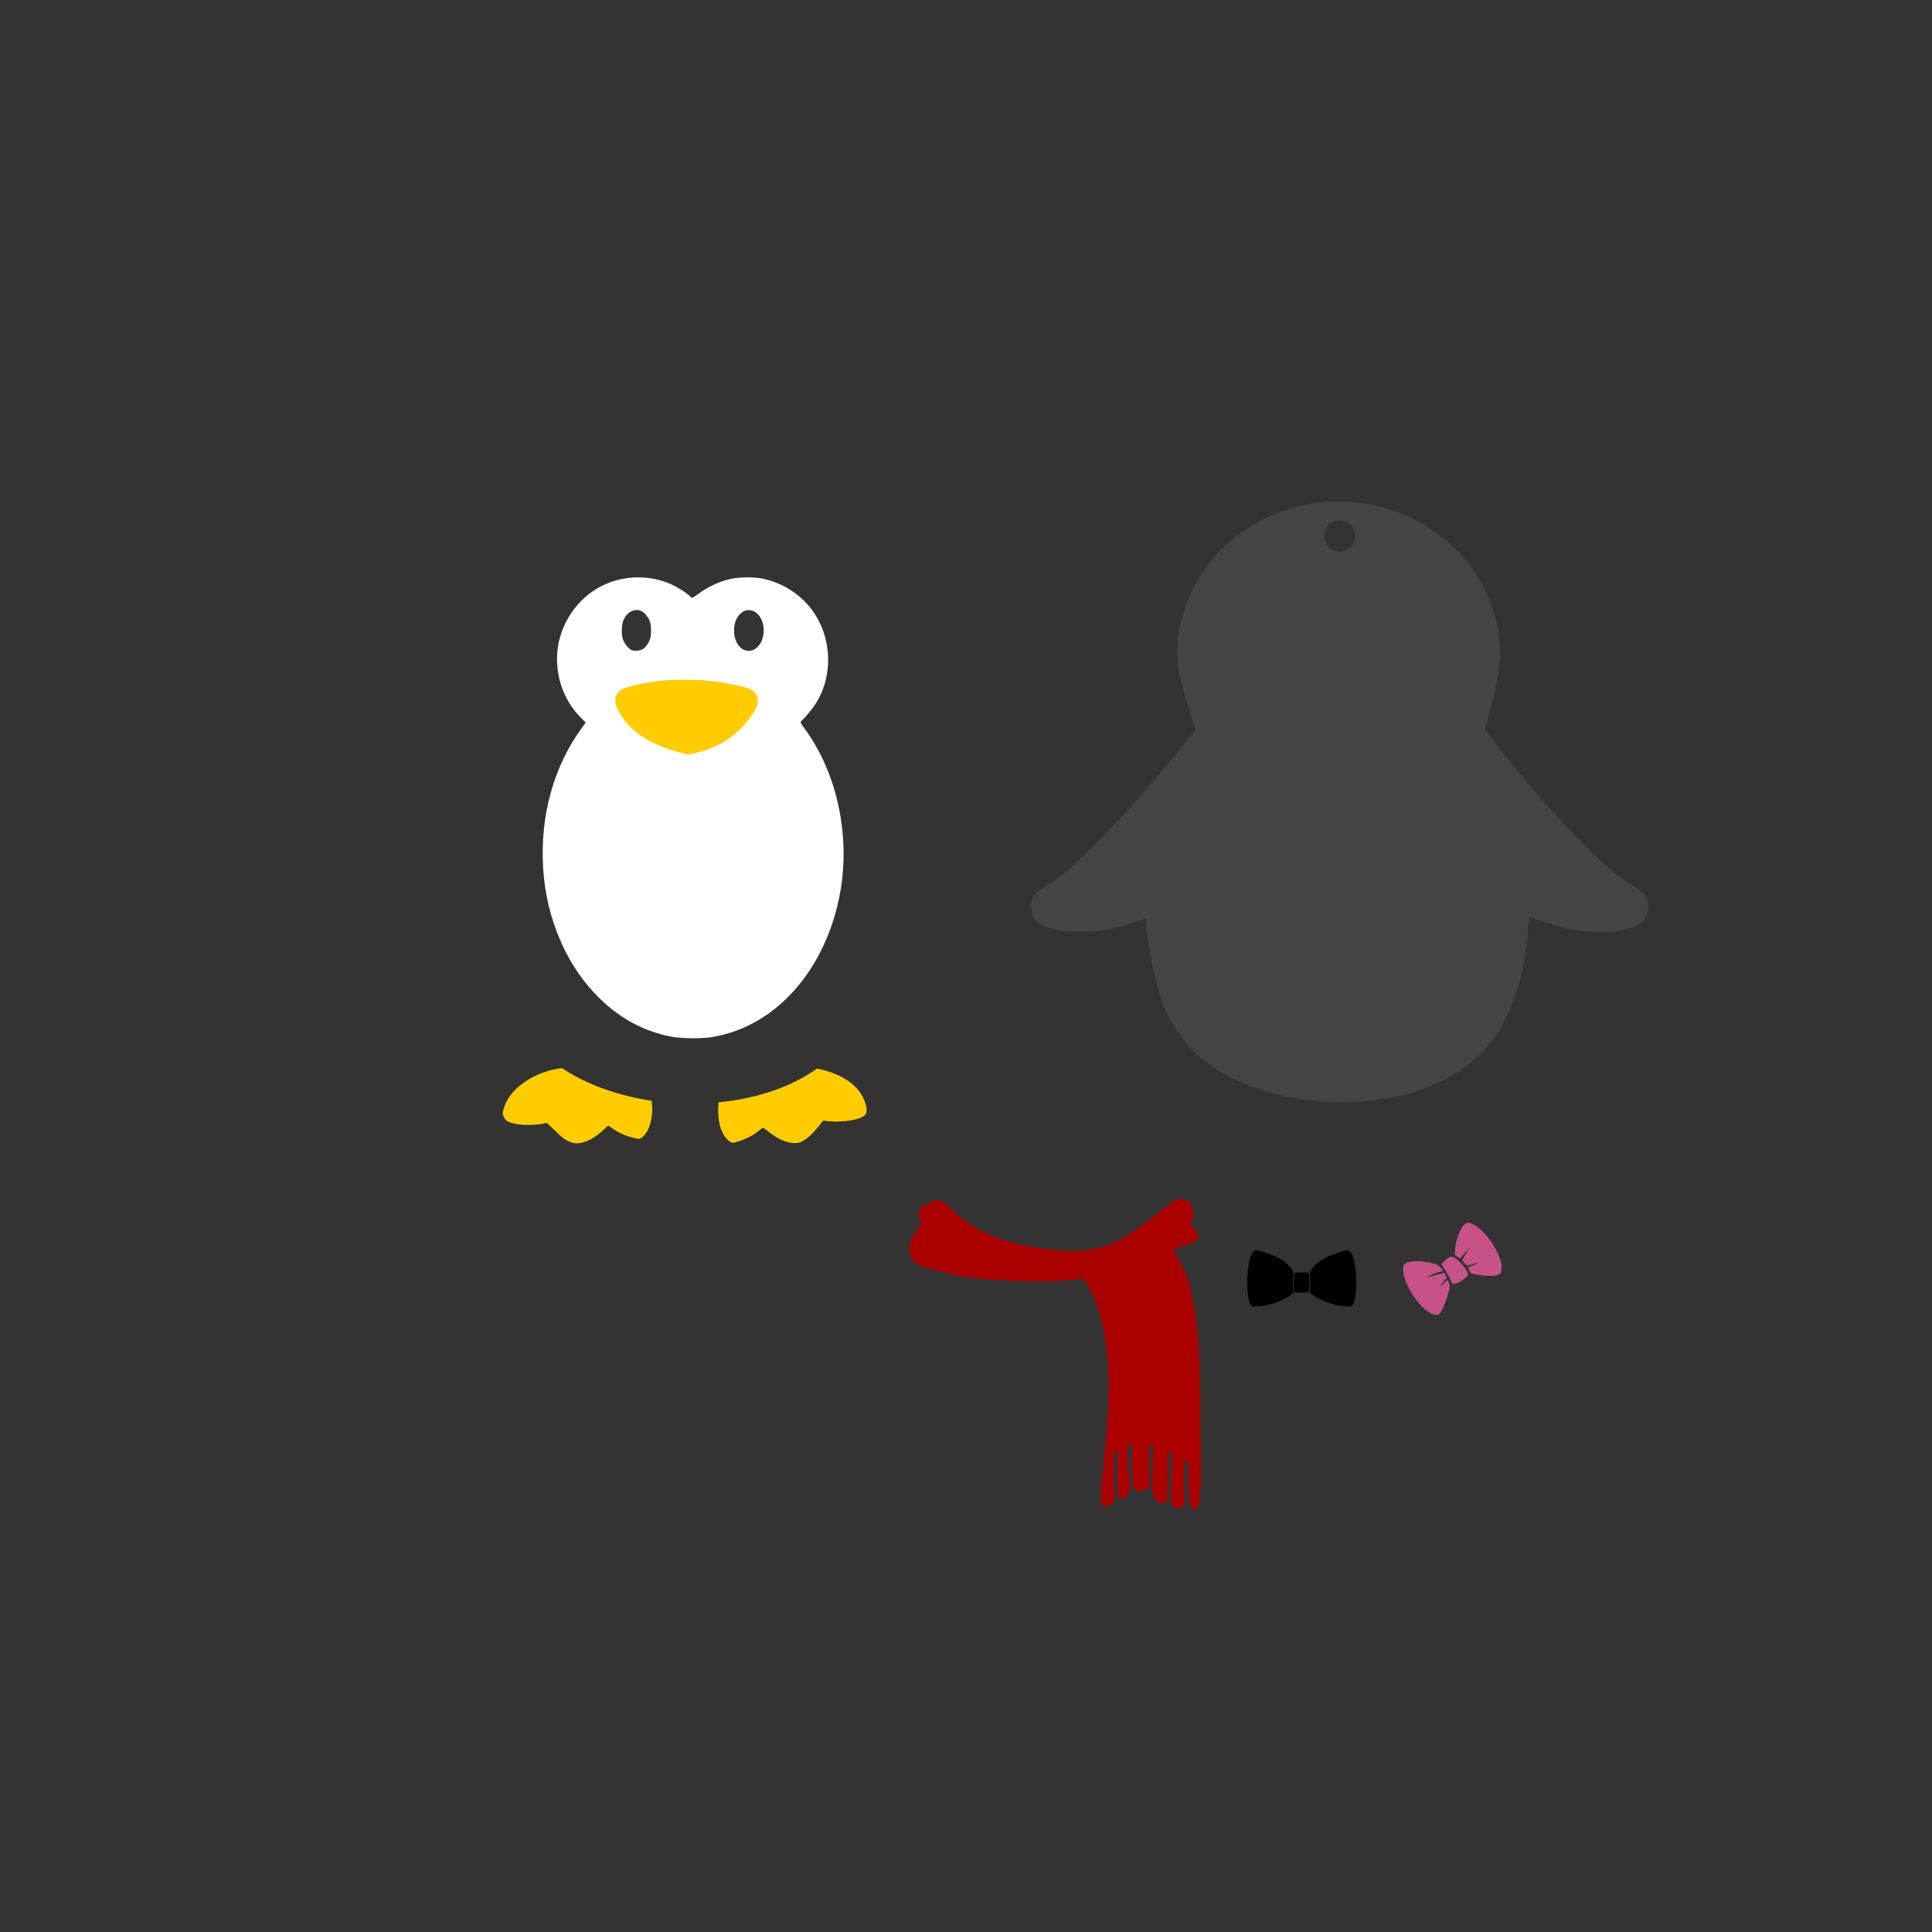 <?xml version="1.0" encoding="UTF-8" ?>
<!-- Sure Cuts A Lot -->
<!DOCTYPE svg PUBLIC "-//W3C//DTD SVG 1.1//EN" "http://www.w3.org/Graphics/SVG/1.1/DTD/svg11.dtd">
<svg version="1.1" xmlns="http://www.w3.org/2000/svg" xmlns:xlink="http://www.w3.org/1999/xlink" xmlns:scal="http://www.craftedge.com/namespaces/surecutsalot" scal:dpi="72" x="0px" y="0px" width="864px" height="864px" viewBox="0 0 864 864" xml:space="preserve">
<rect x="0" y="0" width="864" height="864" fill="#333333" stroke="none"/>
<g id="">
<path style="fill-rule:evenodd;fill:#444444;" d="M 600.018 224.268 C 612.688 224.468 625.338 227.848 636.278 234.298 C 644.608 239.198 651.898 245.818 657.728 253.528 C 664.958 263.188 669.418 274.878 670.608 286.888 C 671.068 291.527 670.978 296.227 670.118 300.807 C 668.588 309.447 666.418 317.967 664.008 326.397 C 666.088 329.297 668.408 332.027 670.618 334.827 C 676.038 341.567 681.508 348.287 687.178 354.827 C 695.438 364.397 704.058 373.667 713.188 382.417 C 718.718 387.687 724.558 392.687 731.108 396.627 C 732.868 397.737 734.788 398.837 735.808 400.747 C 737.258 403.107 737.478 406.107 736.548 408.707 C 735.768 411.217 733.768 413.197 731.398 414.217 C 728.608 415.477 725.558 416.057 722.548 416.497 C 717.908 416.967 713.238 416.837 708.598 416.477 C 704.038 416.127 699.588 414.997 695.188 413.827 C 691.828 412.877 688.458 411.917 685.268 410.497 C 684.888 410.367 684.438 409.897 684.088 410.317 C 683.778 410.757 683.828 411.407 683.728 411.947 C 683.198 418.277 682.618 424.607 681.428 430.847 C 679.808 439.537 676.958 447.987 672.998 455.877 C 671.888 458.077 670.778 460.287 669.478 462.387 C 663.528 471.487 654.768 478.487 645.088 483.257 C 633.758 488.857 621.238 491.717 608.678 492.627 C 594.668 493.607 580.458 492.217 566.948 488.307 C 557.119 485.427 547.579 481.177 539.389 474.937 C 535.699 472.117 532.329 468.857 529.499 465.157 C 525.689 460.397 522.379 455.187 520.289 449.437 C 518.479 444.567 517.269 439.507 515.989 434.487 C 514.589 428.377 513.529 422.187 512.839 415.967 C 512.639 414.437 512.639 412.887 512.529 411.357 C 512.489 410.707 511.969 410.967 511.559 411.117 C 508.619 412.107 505.709 413.187 502.709 413.977 C 499.309 414.877 495.869 415.697 492.369 416.187 C 487.329 416.767 482.219 416.817 477.149 416.537 C 473.589 416.357 470.059 415.527 466.789 414.087 C 465.129 413.367 463.519 412.347 462.589 410.737 C 460.469 407.387 460.529 402.567 463.259 399.567 C 465.329 397.347 468.159 396.107 470.589 394.357 C 477.519 389.577 483.579 383.657 489.549 377.747 C 500.239 367.147 510.259 355.887 519.969 344.367 C 524.319 339.177 528.659 333.987 532.889 328.697 C 533.469 327.907 534.149 327.147 534.499 326.217 C 533.349 322.087 531.909 318.047 530.719 313.927 C 529.359 309.247 528.009 304.557 527.069 299.767 C 526.429 295.697 526.429 291.547 526.629 287.438 C 526.849 282.708 527.969 278.068 529.359 273.558 C 533.029 261.868 539.899 251.208 549.019 243.058 C 559.228 233.878 572.078 227.838 585.528 225.348 C 590.308 224.488 595.168 224.168 600.018 224.268 L 600.018 224.268 L 600.018 224.268 L 600.018 224.268 L 600.018 224.268 zM 599.088 232.698 C 596.058 232.658 593.168 234.828 592.378 237.768 C 591.488 240.678 592.768 244.078 595.368 245.658 C 597.968 247.358 601.658 246.998 603.888 244.838 C 606.048 242.878 606.738 239.508 605.508 236.858 C 604.418 234.358 601.788 232.658 599.088 232.698 z"/>
<path style="fill-rule:evenodd;fill:#FFFFFF;" d="M 285.842 258.195 C 292.406 258.26 298.989 260.068 304.518 263.663 C 306.1 264.656 307.646 265.73 308.991 267.033 C 309.322 267.48 309.828 267.268 310.218 267.017 C 312.1 265.859 313.775 264.385 315.711 263.308 C 319.912 260.853 324.563 259.075 329.399 258.449 C 332.904 258.109 336.458 258.101 339.953 258.56 C 349.759 260.296 358.885 266.073 364.332 274.489 C 370.783 284.343 372.153 297.316 367.955 308.323 C 366.632 311.836 364.749 315.14 362.337 318.014 C 361.153 319.453 360.004 320.951 358.602 322.184 C 358.105 322.417 357.943 323.062 358.24 323.517 C 359.212 325.195 360.514 326.653 361.555 328.289 C 370.119 340.991 375.073 355.959 376.695 371.159 C 377.906 382.588 377.185 394.236 374.391 405.388 C 371.062 418.888 364.895 431.808 355.733 442.302 C 348.473 450.642 339.245 457.371 328.81 461.085 C 324.735 462.535 320.506 463.61 316.202 464.073 C 311.757 464.438 307.272 464.4 302.833 463.967 C 298.404 463.429 294.06 462.257 289.892 460.675 C 283.245 458.143 277.092 454.377 271.701 449.735 C 262.668 441.984 255.582 432.051 250.83 421.139 C 246.163 410.658 243.506 399.306 242.872 387.85 C 242.231 376.659 243.274 365.342 246.288 354.535 C 249.2 343.964 253.984 333.893 260.512 325.085 L 261.948 323.086 C 259.715 320.945 257.51 318.745 255.761 316.176 C 249.066 306.632 247.216 293.808 251.138 282.795 C 253.847 275.071 259.088 268.228 265.986 263.821 C 271.865 260.037 278.865 258.078 285.842 258.196 L 285.842 258.195 zM 334.785 272.834 C 333.005 272.815 331.448 273.91 330.379 275.262 C 328.363 277.672 328.022 281.033 328.424 284.05 C 328.836 286.572 330.056 289.184 332.366 290.464 C 334.194 291.399 336.521 291.194 338.128 289.902 C 340.65 287.95 341.639 284.578 341.514 281.485 C 341.42 278.56 340.303 275.427 337.797 273.739 C 336.912 273.154 335.847 272.822 334.785 272.834 zM 284.314 272.834 C 282.551 272.974 280.949 273.981 279.93 275.411 C 278.897 276.687 278.383 278.286 278.202 279.902 C 277.959 282.042 277.954 284.296 278.727 286.333 C 279.495 288.006 280.641 289.57 282.175 290.604 C 283.14 291.115 284.298 291.005 285.355 290.944 C 287.027 290.839 288.455 289.752 289.366 288.394 C 290.303 287.062 290.997 285.514 291.044 283.863 C 291.201 281.411 291.331 278.754 289.981 276.583 C 288.965 274.856 287.473 273.064 285.353 272.843 C 285.008 272.779 284.661 272.817 284.314 272.836 L 284.314 272.834 z"/>
<path style="fill-rule:evenodd;fill:#FFCC00;" d="M 306.162 303.99 C 297.264 303.96 290.959 304.671 283.112 306.625 C 278.258 307.817 276.886 308.589 275.725 310.813 C 274.475 313.208 275.095 315.852 278.027 320.38 C 282.661 327.574 291.329 333.045 303.29 336.33 C 305.392 336.912 307.273 337.392 307.473 337.392 C 308.234 337.432 312.497 336.45 314.94 335.689 C 323.928 332.854 331.174 327.363 336.568 319.298 C 338.59 316.284 339.071 314.911 338.851 312.887 C 338.42 309.41 336.658 308.048 330.914 306.785 C 321.286 304.661 315.74 304.041 306.162 304.001 L 306.162 303.99 zM 251.315 477.653 C 240.426 478.865 226.614 486.158 224.771 497.95 C 224.942 498.942 225.682 500.164 225.932 500.566 C 227.384 502.75 235.481 503.792 242.528 502.579 L 244.549 502.148 L 248.363 505.805 C 251.825 509.271 253.927 510.634 256.569 511.165 C 260.012 511.876 264.987 509.783 269.39 505.755 C 270.61 504.623 271.802 503.451 271.942 503.451 C 272.112 503.451 272.682 503.742 273.424 504.332 C 275.955 506.266 280.019 508.189 284.053 509.011 C 286.074 509.442 286.094 509.442 287.145 508.641 C 288.596 507.569 289.908 505.414 290.698 502.889 C 291.639 499.604 292.01 495.717 291.359 492.23 C 276.346 490.015 262.144 484.936 251.315 477.653 L 251.315 477.653 zM 365.254 477.933 C 353.224 486.53 337.479 491.429 321.336 492.961 C 320.915 496.988 321.316 501.938 322.446 505.033 C 323.297 507.228 324.808 509.492 326.34 510.474 C 327.42 511.185 327.51 511.215 329.492 510.654 C 333.445 509.542 337.229 507.599 339.581 505.495 C 340.292 504.873 341.123 504.363 341.293 504.363 C 341.463 504.363 342.794 505.394 344.105 506.406 C 348.789 510.123 353.764 512.006 357.747 510.854 C 361.951 509.482 366.354 503.331 368.147 501.136 L 370.448 501.397 C 377.584 502.098 385.962 500.596 387.193 498.151 C 387.383 497.731 387.703 496.569 387.523 495.577 C 385.822 485.789 376.613 480.148 365.614 477.933 L 365.254 477.933 z"/>
<path style="fill-rule:evenodd;fill:#C75287;" d="M 641.451 587.915 C 636.09 586.715 628.208 575.742 627.538 568.52 C 627.258 565.549 627.958 564.679 631.008 564.219 C 633.839 563.799 637.18 564.049 640.591 564.929 C 642.841 565.509 643.782 566.089 644.672 567.42 L 645.362 568.44 L 644.202 568.7 C 642.631 569.03 640.811 569.75 639.181 570.631 L 637.87 571.371 L 639.591 570.871 C 640.561 570.601 642.371 570.121 643.652 569.79 L 645.922 569.2 L 646.482 570.211 C 646.782 570.771 647.032 571.281 647.012 571.361 C 646.982 571.441 646.202 572.421 645.262 573.551 C 643.352 575.802 643.452 575.852 645.782 573.742 C 646.622 572.991 647.373 572.381 647.423 572.391 C 647.593 572.431 648.203 574.302 648.313 575.082 C 648.483 576.482 646.032 583.974 644.672 586.285 C 643.622 588.055 643.172 588.275 641.451 587.905 L 641.451 587.905 L 641.451 587.915 zM 669.558 570.25 C 667.618 570.831 663.427 570.66 659.726 569.86 L 657.725 569.43 L 657.145 568.13 C 656.815 567.42 656.565 566.82 656.535 566.79 C 656.535 566.759 657.455 566.369 658.565 565.919 C 661.316 564.809 661.976 564.189 659.536 565.019 C 656.205 566.159 656.095 566.159 655.225 565.159 C 654.844 564.719 654.344 564.179 654.144 563.989 C 653.814 563.688 653.954 563.368 655.505 560.688 C 656.475 559.057 657.205 557.767 657.115 557.817 C 657.035 557.857 656.115 558.987 655.094 560.318 C 653.314 562.598 652.874 562.998 652.594 562.588 C 652.534 562.498 652.064 562.168 651.564 561.858 L 650.643 561.298 L 650.674 559.837 C 650.704 556.607 651.984 551.986 653.564 549.355 C 655.255 546.524 656.315 546.184 659.006 547.624 C 662.037 549.245 665.397 552.776 667.928 556.957 C 670.619 561.418 671.919 565.469 671.449 567.97 C 671.169 569.47 670.869 569.85 669.558 570.24 L 669.558 570.24 L 669.558 570.25 zM 651.314 573.911 C 649.533 574.411 649.453 574.371 648.733 572.511 C 648.343 571.521 647.423 569.84 646.372 568.17 L 644.652 565.449 L 645.172 564.749 C 645.452 564.369 646.312 563.579 647.062 562.999 C 648.373 561.998 648.483 561.938 649.343 562.048 C 650.453 562.188 652.484 563.749 654.204 565.859 C 655.425 567.36 656.705 569.59 656.595 570.03 C 656.345 571.031 653.124 573.411 651.344 573.911 L 651.314 573.911 z"/>
<path style="fill-rule:evenodd;fill:#000000;" d="M 602.407 559.137 C 601.797 559.137 599.676 559.748 596.905 560.728 C 594.885 561.448 594.035 561.778 592.894 562.358 C 589.844 563.889 587.093 566.329 586.063 568.42 L 585.783 568.97 L 585.843 569.47 C 586.033 571.641 586.063 574.661 585.873 577.022 L 585.813 578.082 L 586.233 578.472 C 587.063 579.252 588.754 580.303 590.624 581.193 C 594.205 582.913 598.036 583.974 601.867 584.224 C 603.067 584.304 604.067 584.304 604.287 584.224 C 604.868 584.004 605.398 583.083 605.788 581.523 C 607.118 576.362 606.678 566.249 604.928 561.778 C 604.257 560.088 603.357 559.137 602.407 559.137 L 602.396 559.137 L 602.407 559.137 zM 561.877 559.137 C 561.316 559.137 561.016 559.368 560.536 559.838 C 560.146 560.228 559.986 560.448 559.736 560.978 C 558.706 563.028 558.066 566.449 557.786 571 C 557.705 572.691 557.766 576.222 557.896 577.662 C 558.266 581.503 558.926 583.634 559.896 584.164 L 559.896 584.164 C 560.126 584.274 560.206 584.274 561.316 584.244 C 565.487 584.134 569.288 583.224 573.259 581.413 C 575.34 580.443 577.79 578.893 578.371 578.162 C 578.51 578.002 578.51 577.942 578.451 577.272 C 578.231 574.942 578.231 572.221 578.451 569.75 L 578.511 568.97 L 578.291 568.5 C 577.791 567.53 577.121 566.669 575.98 565.579 C 574.51 564.169 572.57 562.859 570.599 561.978 C 569.179 561.308 565.928 560.168 563.757 559.528 C 562.867 559.277 562.317 559.138 561.877 559.138 L 561.877 559.137 zM 582.062 569.06 C 580.671 569.06 579.341 569.08 579.041 569.17 C 578.871 569.19 578.841 569.28 578.761 570.64 C 578.621 572.551 578.671 576.442 578.841 577.662 L 578.901 577.912 L 579.451 577.943 C 579.761 577.973 580.291 578.023 580.622 578.053 C 581.402 578.113 583.762 578.053 584.703 577.972 L 585.403 577.892 L 585.453 577.502 C 585.673 575.362 585.703 572.331 585.453 569.69 C 585.422 569.19 585.422 569.19 585.233 569.17 C 584.813 569.08 583.422 569.05 582.062 569.05 L 582.062 569.06 z"/>
<path style="fill-rule:evenodd;fill:#AA0000;" d="M 419.151 536.608 C 417.76 536.448 416.34 537.438 415.26 538.169 C 412.259 540.079 409.058 539.609 411.899 547.411 C 405.867 555.633 406.207 558.554 406.898 560.964 C 408.648 567.056 417.78 567.556 423.782 569.386 C 432.034 571.887 440.806 572.137 449.418 572.577 C 461.081 573.137 473.944 573.407 484.447 571.687 C 486.357 574.408 490.638 582.44 492.049 588.411 C 496.499 607.186 496.659 619.348 494.359 646.315 C 494.11 649.125 493.889 651.566 493.889 651.766 C 493.889 651.816 493.909 651.876 493.97 651.906 C 493.75 653.266 493.58 655.317 493.409 656.877 C 493.279 658.287 492.969 660.738 492.689 662.318 C 492.299 665.479 492.389 667.9 492.279 670.9 C 492.109 675.792 498.72 673.321 498.52 669.65 C 498.36 666.259 498.02 661.598 498.02 658.537 C 498.02 655.767 498.109 651.816 498.13 649.535 C 498.75 649.235 499.36 648.905 499.94 648.625 L 499.72 651.736 C 499.58 657.207 499.72 662.678 499.94 668.12 C 500.13 672.401 505.471 669.15 505.191 664.849 C 504.881 660.398 504.411 655.847 504.241 651.596 C 504.161 649.655 504.241 647.875 504.021 646.764 C 505.471 646.314 504.911 646.405 506.412 645.904 L 506.242 653.316 C 506.222 656.567 506.352 657.847 506.471 663.229 C 506.581 668.62 514.163 667.59 513.993 663.009 C 513.854 659.398 513.693 656.017 513.744 652.906 L 513.943 646.484 C 514.494 646.594 515.274 646.624 515.914 646.734 C 515.774 648.405 515.634 650.985 515.574 652.316 C 515.524 654.406 515.434 656.627 515.384 657.287 C 515.353 657.957 515.244 660.098 515.184 662.038 C 515.184 662.038 515.024 664.399 515.074 665.569 C 515.324 672.731 521.905 673.791 521.995 670.87 C 522.105 667.099 522.276 659.007 522.276 654.016 L 522.406 649.425 C 522.996 649.676 523.576 649.955 524.156 650.235 C 524.046 652.626 523.906 657.287 523.886 660.678 C 523.796 664.399 523.576 666.349 523.546 669.07 C 523.516 676.422 529.517 675.792 529.547 671.571 C 529.597 667.48 529.487 666.599 529.437 663.869 L 529.518 652.926 C 530.128 653.236 530.718 653.516 531.238 653.766 C 531.488 660.678 531.348 664.399 531.768 669.95 C 532.348 677.312 535.799 674.841 536.019 673.261 C 537.55 662.978 537.16 652.766 536.91 642.513 C 536.379 619.428 537.6 595.773 531.688 573.467 C 530.298 568.276 526.937 562.834 524.747 558.944 C 528.437 556.053 534.739 557.383 535.739 553.162 C 536.159 551.412 535.129 551.002 532.548 547.551 C 536.489 536.948 528.157 534.918 525.297 536.638 C 524.857 536.918 523.606 537.918 522.466 538.889 C 513.854 545.3 504.581 553.692 494.86 557.053 C 489.669 558.743 484.828 559.444 477.856 559.444 C 458.581 558.193 439.666 554.412 426.673 541.719 C 424.392 539.919 422.142 536.948 419.151 536.608 L 419.151 536.608 z"/>
</g>

</svg>